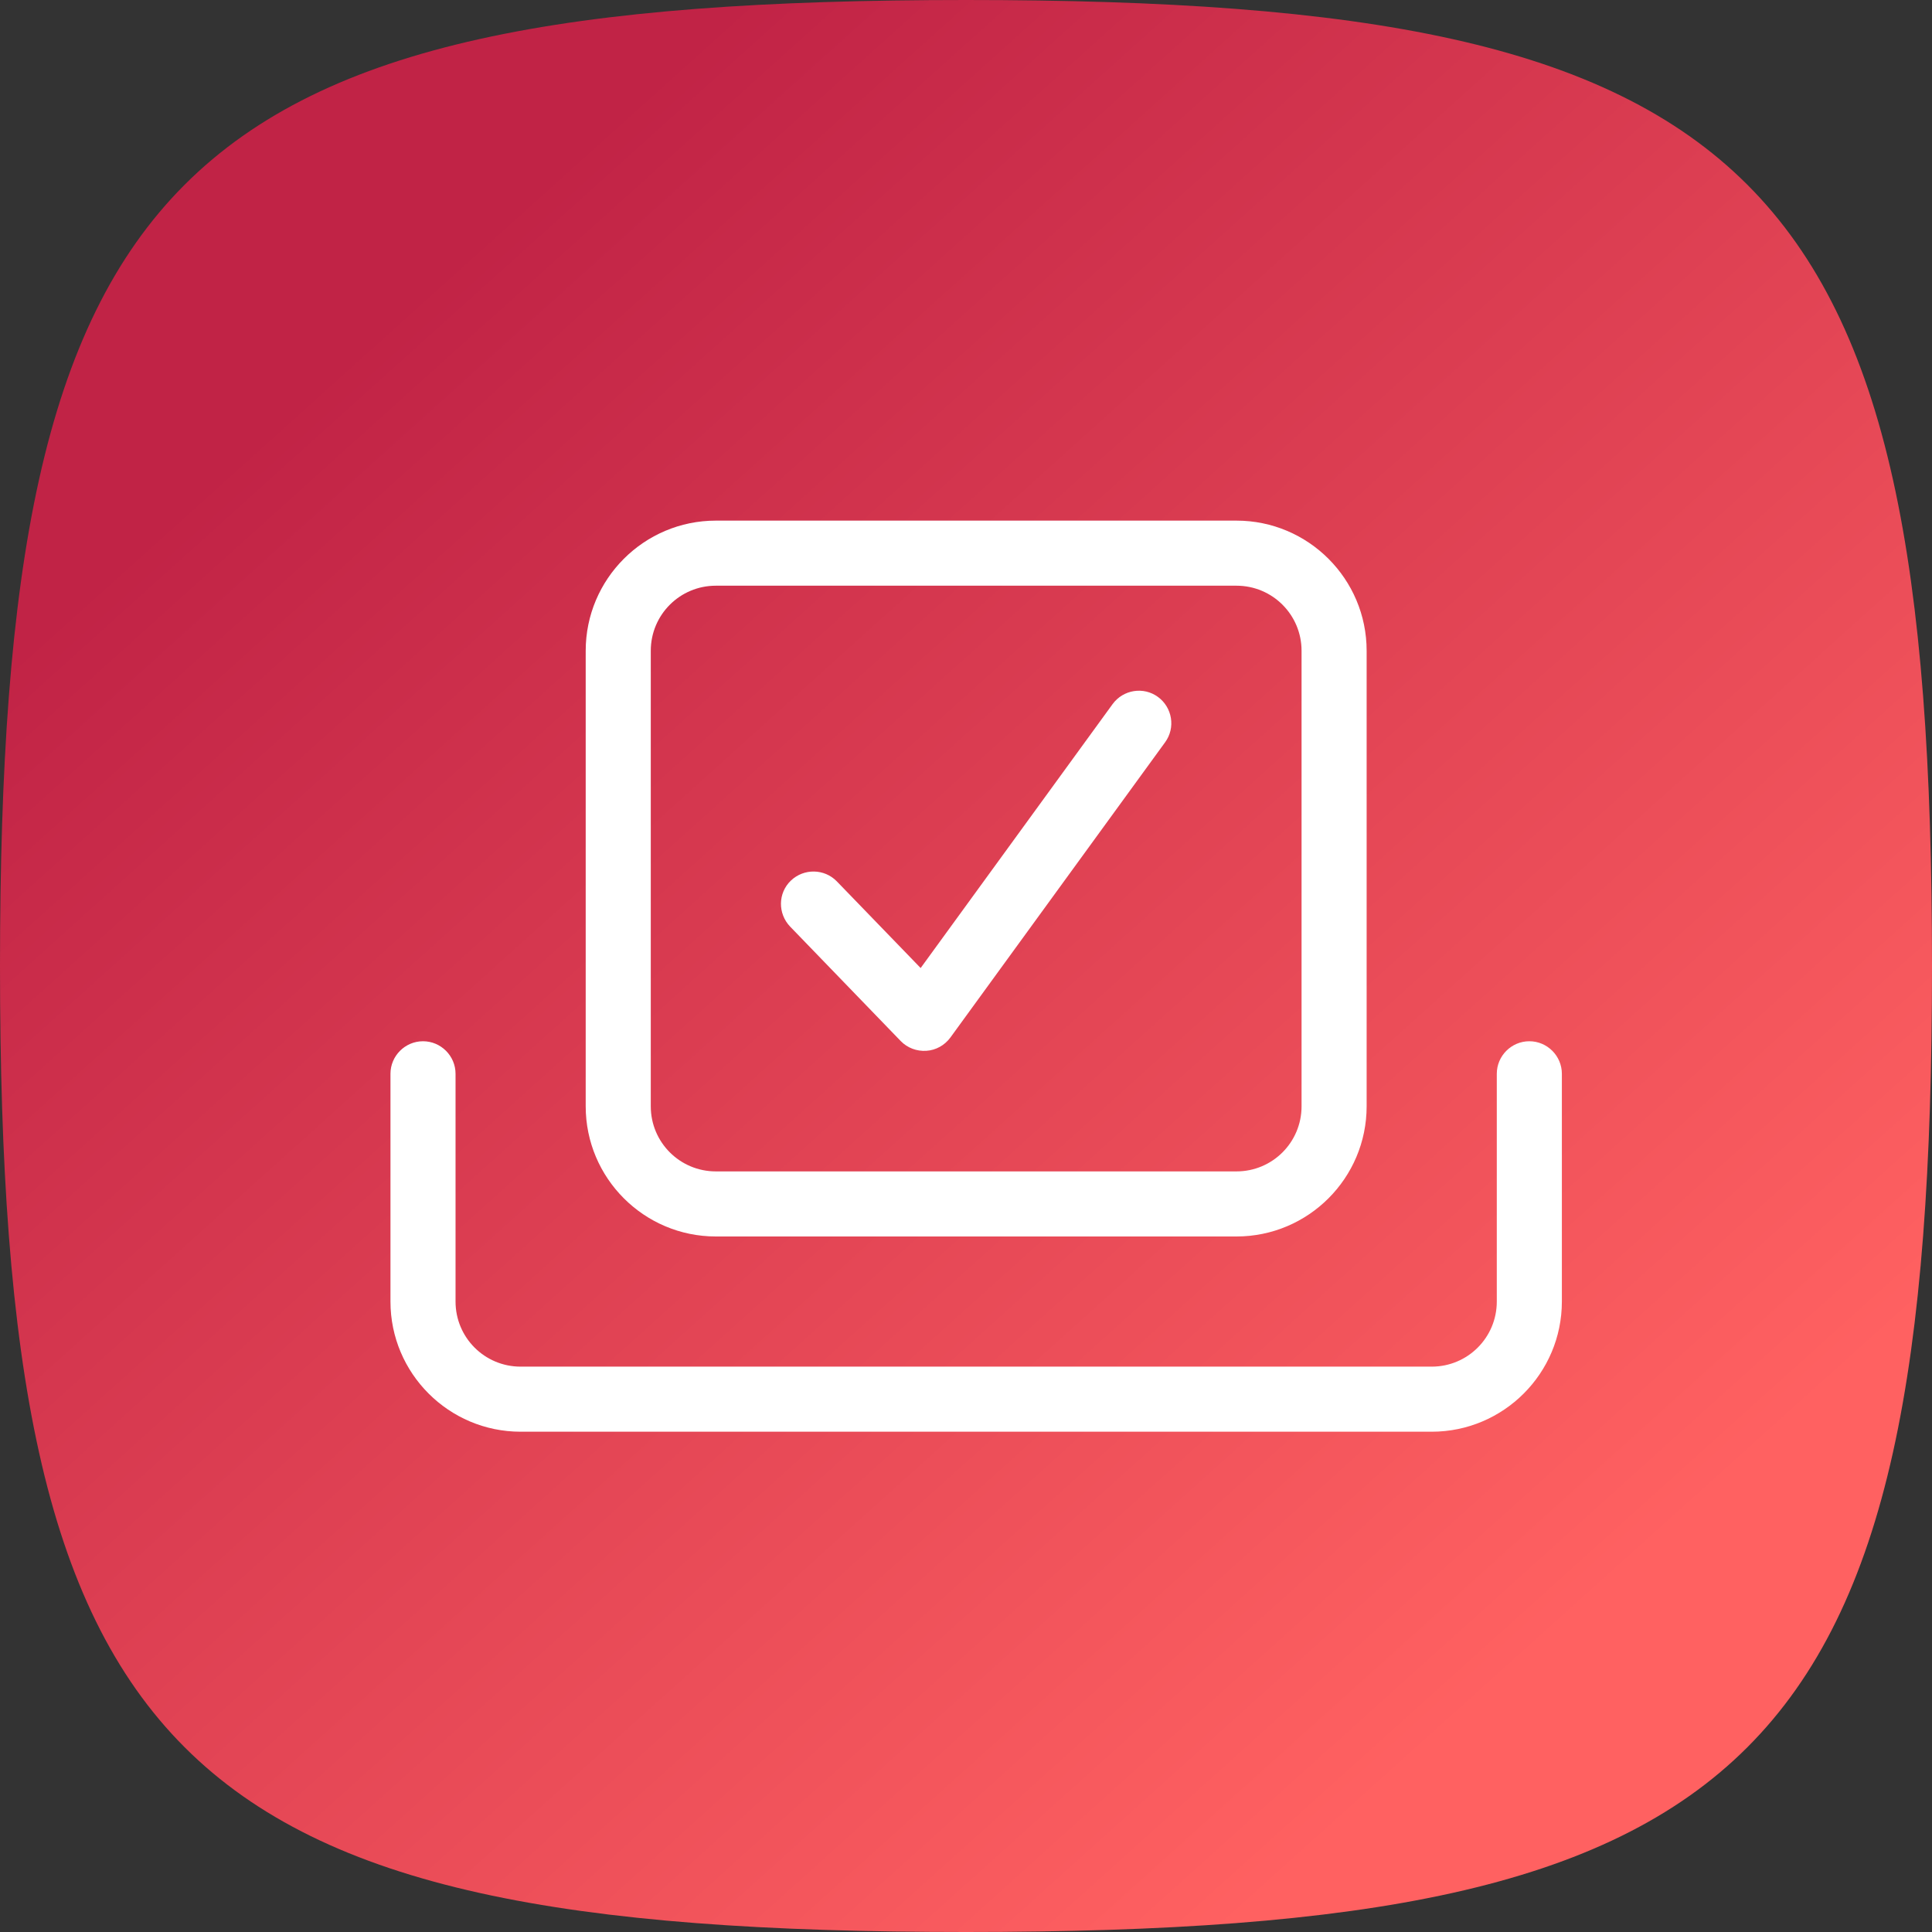 <?xml version="1.0" encoding="UTF-8"?> <svg xmlns="http://www.w3.org/2000/svg" width="95" height="95" viewBox="0 0 95 95" fill="none"><rect x="0" y="0" width="95" height="95" fill="#333333" stroke="none"/><path d="M0 47.5C0 8.384 8.384 0 47.5 0C86.616 0 95 8.384 95 47.5C95 86.616 86.616 95 47.5 95C8.384 95 0 86.616 0 47.5Z" fill="url(#paint0_linear_405_28)"></path><path d="M75.2 51.2C76.08 51.2 76.8 51.92 76.8 52.8V64C76.8 67.53 73.93 70.4 70.4 70.4H25.6C22.07 70.4 19.2 67.53 19.2 64V52.8C19.2 51.92 19.92 51.2 20.8 51.2C21.68 51.2 22.4 51.92 22.4 52.8V64C22.4 65.77 23.83 67.2 25.6 67.2H70.4C72.17 67.2 73.6 65.77 73.6 64V52.8C73.6 51.92 74.32 51.2 75.2 51.2ZM60.8 25.6C64.33 25.6 67.2 28.47 67.2 32V54.4C67.2 57.93 64.33 60.8 60.8 60.8H35.2C31.67 60.8 28.8 57.93 28.8 54.4V32C28.8 28.47 31.67 25.6 35.2 25.6H60.8ZM35.2 28.8C33.43 28.8 32 30.23 32 32V54.4C32 56.17 33.43 57.6 35.2 57.6H60.8C62.57 57.6 64 56.17 64 54.4V32C64 30.23 62.57 28.8 60.8 28.8H35.2ZM54.71 34.62C55.23 33.91 56.23 33.75 56.94 34.27C57.65 34.79 57.81 35.79 57.29 36.5L46.73 51.02C46.45 51.4 46.02 51.64 45.55 51.67C45.08 51.7 44.62 51.53 44.29 51.19L38.85 45.56C38.24 44.92 38.25 43.91 38.89 43.3C39.53 42.69 40.54 42.71 41.15 43.34L45.27 47.6L54.71 34.62Z" fill="white"></path><defs><linearGradient id="paint0_linear_405_28" x1="17.622" y1="16.829" x2="75.732" y2="81.341" gradientUnits="userSpaceOnUse"><stop stop-color="#C12346"></stop><stop offset="1" stop-color="#FF6161"></stop></linearGradient></defs></svg> 